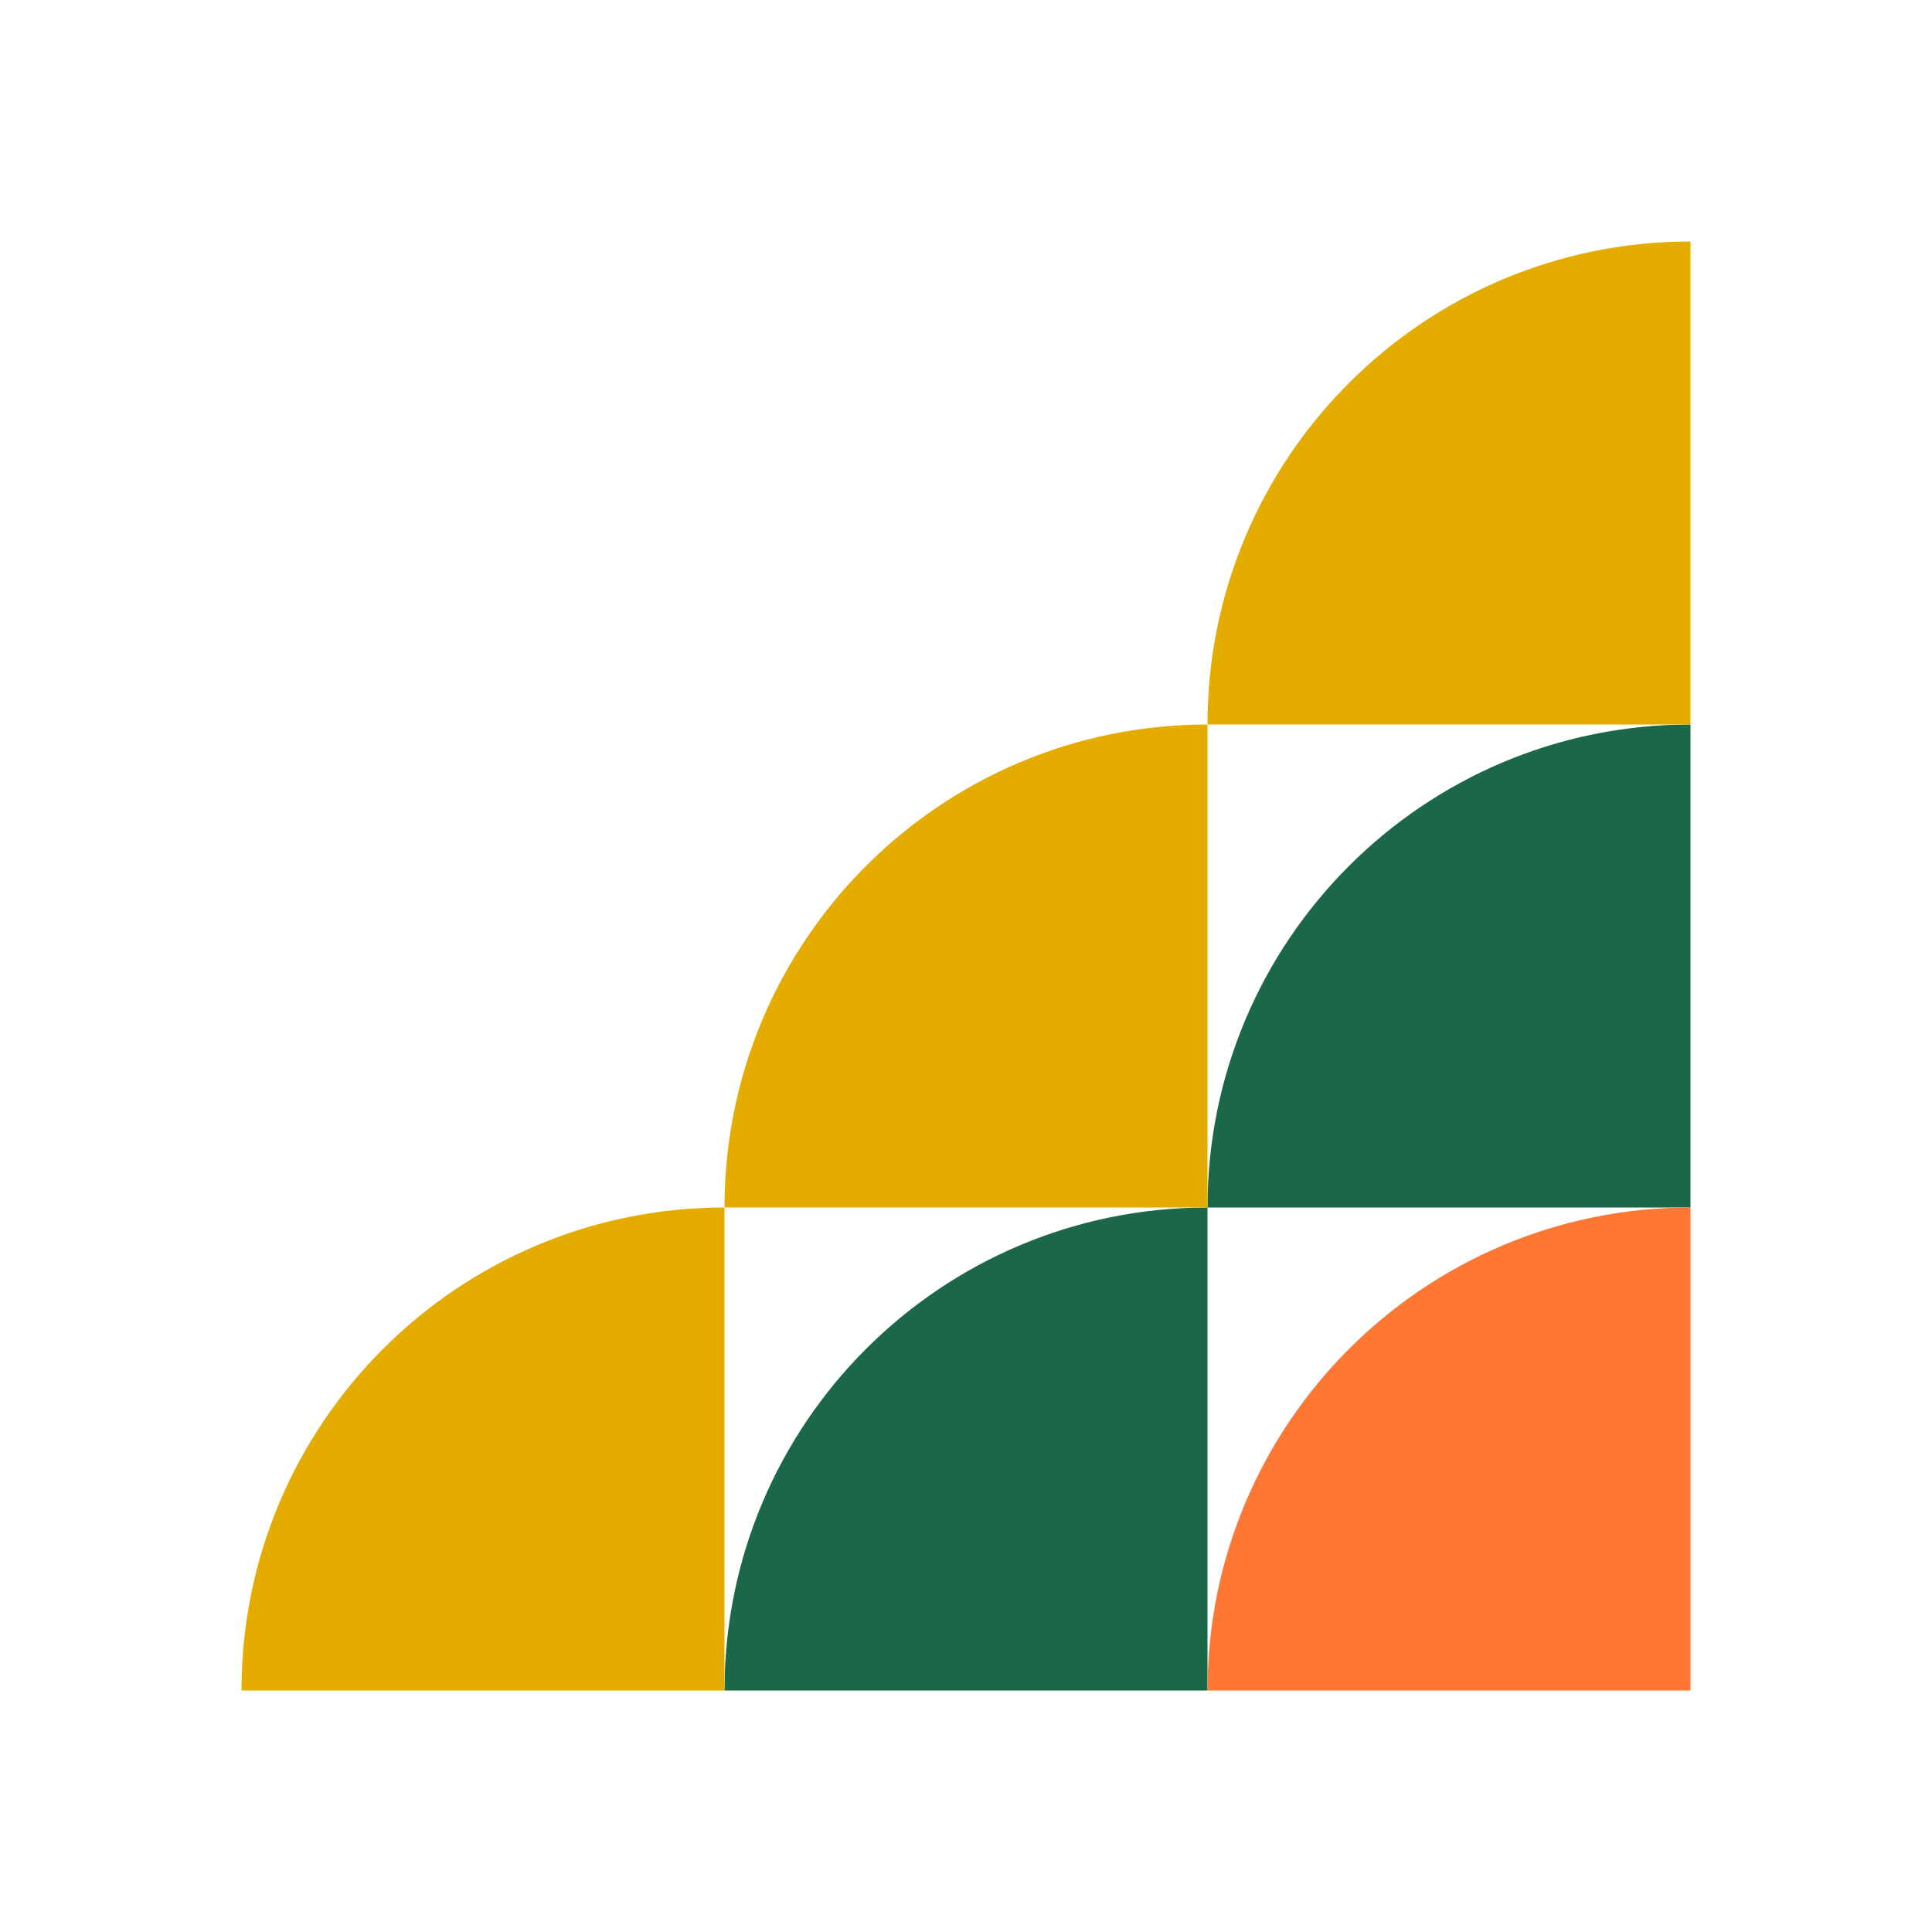 <svg width="40" height="40" viewBox="0 0 40 40" fill="none" xmlns="http://www.w3.org/2000/svg">
<path d="M35 25H25C25 19.477 29.477 15 35 15V25Z" fill="#1A6847"/>
<path d="M35 15H25C25 9.477 29.477 5 35 5V15Z" fill="#E5AC00"/>
<path d="M25 35H15C15 29.477 19.477 25 25 25V35Z" fill="#1A6847"/>
<path d="M35 35H25C25 29.477 29.477 25 35 25V35Z" fill="#FF7733"/>
<path d="M25 25H15C15 19.477 19.477 15 25 15V25Z" fill="#E5AC00"/>
<path d="M15 35H5C5 29.477 9.477 25 15 25V35Z" fill="#E5AC00"/>
</svg>
